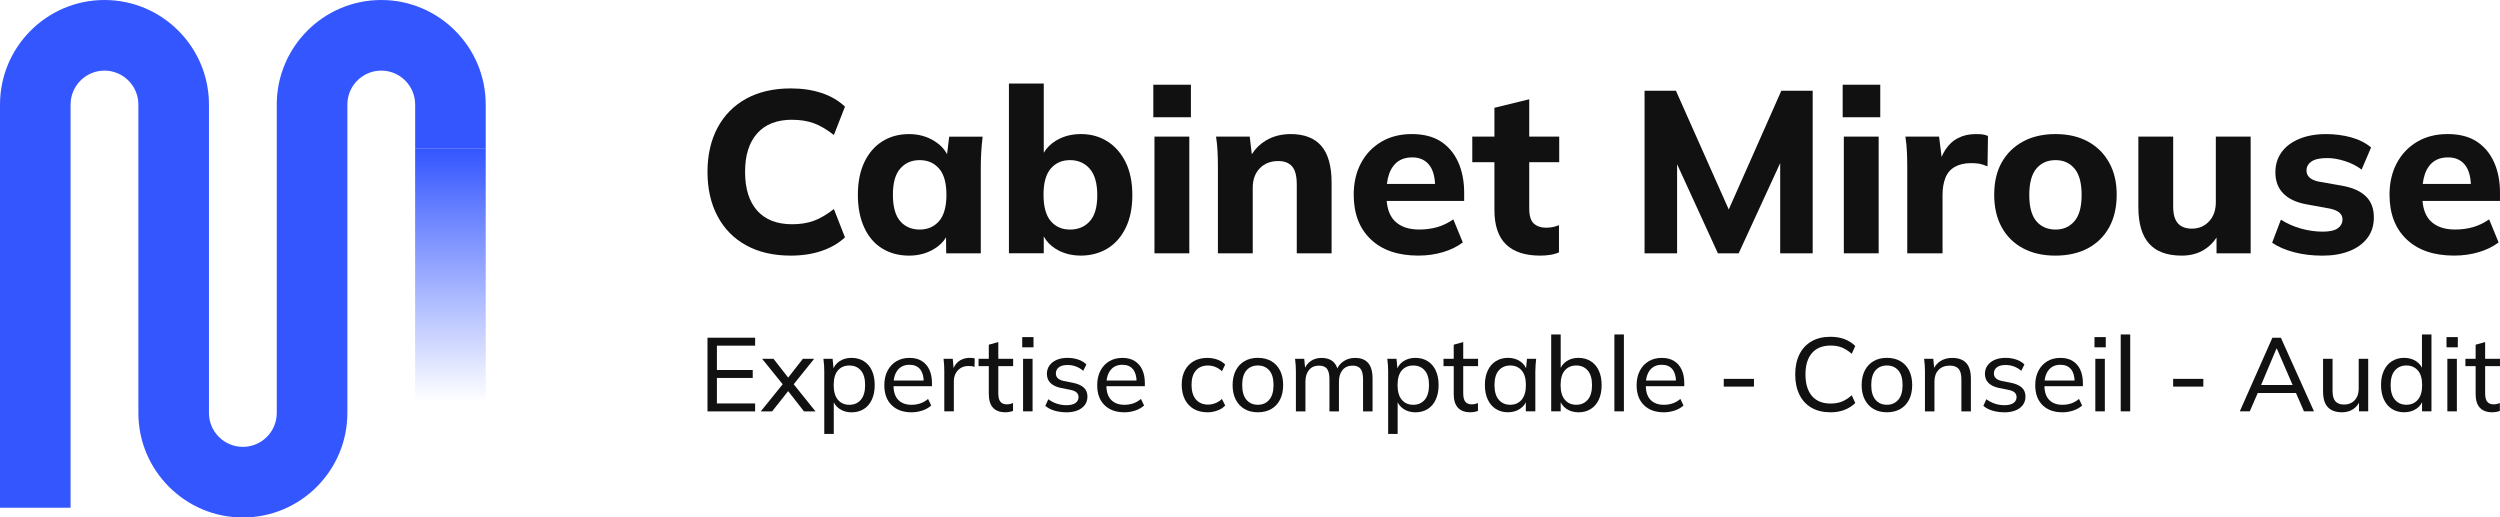 <svg xmlns="http://www.w3.org/2000/svg" xmlns:xlink="http://www.w3.org/1999/xlink" id="Calque_2" viewBox="0 0 1062.91 220.02"><defs><style>.cls-1{fill:#3456ff;}.cls-1,.cls-2,.cls-3{stroke-width:0px;}.cls-2{fill:url(#Dégradé_sans_nom_12);}.cls-3{fill:#111;}</style><linearGradient id="D&#xE9;grad&#xE9;_sans_nom_12" x1="191.51" y1="170.81" x2="191.51" y2="63.02" gradientUnits="userSpaceOnUse"><stop offset="0" stop-color="#3456ff" stop-opacity="0"></stop><stop offset="1" stop-color="#3456ff"></stop></linearGradient></defs><g id="Calque_1-2"><path class="cls-3" d="m300.8,174.89v-31.31h20.25v3.38h-16.25v10.35h15.23v3.38h-15.23v10.84h16.25v3.38h-20.25Z"></path><path class="cls-3" d="m323.45,174.89l10.13-12.52v2l-9.55-11.81h4.84l6.97,8.93h-1.47l6.97-8.93h4.8l-9.42,11.72v-1.82l9.99,12.44h-4.89l-7.46-9.55h1.47l-7.55,9.55h-4.84Z"></path><path class="cls-3" d="m350.45,184.49v-26.65c0-.86-.03-1.73-.09-2.62-.06-.89-.15-1.78-.27-2.66h3.91l.49,5.15h-.49c.44-1.72,1.39-3.07,2.84-4.06,1.45-.99,3.18-1.49,5.2-1.49s3.72.46,5.2,1.38c1.48.92,2.63,2.24,3.44,3.97.81,1.73,1.22,3.8,1.22,6.2s-.41,4.47-1.22,6.22c-.81,1.75-1.96,3.08-3.44,4-1.48.92-3.21,1.38-5.2,1.38s-3.69-.5-5.13-1.49c-1.44-.99-2.41-2.33-2.91-4.02h.49v14.7h-4.04Zm10.66-12.39c2.04,0,3.67-.71,4.89-2.13,1.21-1.42,1.82-3.51,1.82-6.26s-.61-4.83-1.82-6.22c-1.21-1.39-2.84-2.09-4.89-2.09s-3.66.7-4.86,2.09c-1.2,1.39-1.8,3.46-1.8,6.22s.6,4.84,1.8,6.26c1.2,1.42,2.82,2.13,4.86,2.13Z"></path><path class="cls-3" d="m387.49,175.29c-3.55,0-6.36-1.02-8.42-3.06s-3.09-4.86-3.09-8.44c0-2.37.45-4.42,1.36-6.15.9-1.73,2.15-3.08,3.75-4.04,1.6-.96,3.46-1.44,5.6-1.44s3.77.44,5.2,1.31c1.42.87,2.5,2.11,3.24,3.71.74,1.6,1.11,3.49,1.11,5.68v1.33h-17.1v-2.4h14.35l-.76.58c0-2.31-.51-4.1-1.53-5.37-1.02-1.27-2.52-1.91-4.51-1.91-2.16,0-3.83.75-5.02,2.24-1.18,1.5-1.78,3.53-1.78,6.11v.4c0,2.72.67,4.78,2.02,6.17,1.35,1.39,3.22,2.09,5.62,2.09,1.33,0,2.58-.19,3.73-.58,1.15-.38,2.27-1.02,3.33-1.91l1.33,2.8c-1.01.92-2.26,1.63-3.75,2.13s-3.06.76-4.69.76Z"></path><path class="cls-3" d="m401.48,174.89v-16.88c0-.89-.02-1.8-.07-2.73-.04-.93-.13-1.84-.24-2.73h3.91l.49,5.6-.67.04c.3-1.36.81-2.49,1.53-3.4.73-.9,1.6-1.57,2.62-2,1.02-.43,2.08-.64,3.18-.64.47,0,.87.02,1.2.04.33.03.65.1.98.22l-.09,3.6c-.44-.18-.85-.29-1.22-.33-.37-.04-.82-.07-1.35-.07-1.3,0-2.42.3-3.35.89-.93.59-1.64,1.38-2.13,2.35-.49.98-.73,2.03-.73,3.15v12.88h-4.04Z"></path><path class="cls-3" d="m427.51,175.29c-2.34,0-4.11-.64-5.31-1.93s-1.8-3.23-1.8-5.84v-11.86h-4.35v-3.11h4.35v-6l4.04-1.11v7.11h6.31v3.11h-6.31v11.5c0,1.72.3,2.94.91,3.66.61.73,1.49,1.09,2.64,1.09.59,0,1.1-.05,1.53-.16.43-.1.82-.23,1.18-.38v3.33c-.44.18-.95.32-1.53.42-.58.1-1.13.16-1.67.16Z"></path><path class="cls-3" d="m434.61,147.67v-4.35h4.8v4.35h-4.8Zm.36,27.22v-22.34h4.04v22.34h-4.04Z"></path><path class="cls-3" d="m453.31,175.29c-1.81,0-3.49-.24-5.04-.71-1.55-.47-2.84-1.15-3.84-2.04l1.29-2.8c1.09.83,2.3,1.46,3.62,1.89,1.32.43,2.67.64,4.06.64,1.69,0,2.97-.31,3.84-.93.87-.62,1.31-1.45,1.31-2.49,0-.83-.28-1.49-.84-2-.56-.5-1.45-.87-2.66-1.11l-4.22-.84c-1.9-.44-3.32-1.16-4.29-2.15-.96-.99-1.44-2.27-1.44-3.84,0-1.3.36-2.46,1.07-3.49.71-1.02,1.73-1.82,3.04-2.4,1.32-.58,2.86-.87,4.64-.87,1.63,0,3.15.24,4.55.71,1.41.47,2.57,1.17,3.49,2.09l-1.33,2.71c-.92-.8-1.95-1.41-3.09-1.84-1.14-.43-2.3-.64-3.49-.64-1.72,0-2.99.33-3.82,1-.83.67-1.24,1.53-1.24,2.6,0,.8.25,1.46.76,1.98.5.52,1.32.91,2.44,1.18l4.22.84c1.98.41,3.48,1.1,4.49,2.04,1.01.95,1.51,2.21,1.51,3.78,0,1.39-.38,2.59-1.13,3.6-.76,1.01-1.81,1.78-3.15,2.31-1.35.53-2.92.8-4.73.8Z"></path><path class="cls-3" d="m478,175.29c-3.55,0-6.36-1.02-8.42-3.06s-3.09-4.86-3.09-8.44c0-2.37.45-4.42,1.36-6.15.9-1.73,2.15-3.08,3.75-4.04,1.6-.96,3.46-1.44,5.6-1.44s3.77.44,5.2,1.31c1.42.87,2.5,2.11,3.24,3.71.74,1.6,1.11,3.49,1.11,5.68v1.33h-17.1v-2.4h14.35l-.76.58c0-2.31-.51-4.1-1.53-5.37-1.02-1.27-2.52-1.91-4.51-1.91-2.16,0-3.83.75-5.02,2.24-1.18,1.5-1.78,3.53-1.78,6.11v.4c0,2.72.67,4.78,2.02,6.17,1.35,1.39,3.22,2.09,5.62,2.09,1.33,0,2.58-.19,3.73-.58,1.15-.38,2.27-1.02,3.33-1.91l1.33,2.8c-1.01.92-2.26,1.63-3.75,2.13s-3.06.76-4.69.76Z"></path><path class="cls-3" d="m513.35,175.29c-2.22,0-4.15-.47-5.77-1.4-1.63-.93-2.89-2.28-3.8-4.04-.9-1.76-1.36-3.86-1.36-6.28s.46-4.45,1.38-6.15c.92-1.7,2.19-3,3.82-3.91,1.63-.9,3.54-1.35,5.73-1.35,1.45,0,2.86.24,4.22.73,1.36.49,2.47,1.19,3.33,2.11l-1.38,2.84c-.86-.83-1.81-1.44-2.84-1.84-1.04-.4-2.06-.6-3.06-.6-2.19,0-3.91.7-5.15,2.11-1.24,1.41-1.87,3.44-1.87,6.11s.62,4.77,1.87,6.22c1.24,1.45,2.96,2.18,5.15,2.18.98,0,1.98-.19,3.02-.58,1.04-.38,2-.99,2.89-1.82l1.38,2.8c-.89.95-2.02,1.67-3.4,2.15-1.38.49-2.76.73-4.15.73Z"></path><path class="cls-3" d="m534.8,175.29c-2.19,0-4.09-.47-5.68-1.4-1.6-.93-2.84-2.26-3.73-4s-1.33-3.78-1.33-6.15.44-4.46,1.33-6.2,2.13-3.06,3.73-4c1.6-.93,3.49-1.4,5.68-1.4s4.09.47,5.71,1.4c1.61.93,2.86,2.27,3.73,4,.87,1.73,1.31,3.78,1.31,6.15s-.44,4.46-1.31,6.2c-.87,1.73-2.12,3.06-3.73,4-1.61.93-3.52,1.4-5.71,1.4Zm0-3.2c2.01,0,3.63-.71,4.84-2.13s1.82-3.51,1.82-6.26-.61-4.83-1.82-6.22c-1.21-1.39-2.83-2.09-4.84-2.09s-3.66.7-4.86,2.09c-1.2,1.39-1.8,3.46-1.8,6.22s.6,4.84,1.8,6.26,2.82,2.13,4.86,2.13Z"></path><path class="cls-3" d="m550.97,174.89v-17.05c0-.86-.03-1.73-.09-2.62-.06-.89-.15-1.78-.27-2.66h3.91l.44,4.8h-.53c.59-1.66,1.54-2.94,2.84-3.84,1.3-.9,2.86-1.35,4.66-1.35s3.35.44,4.53,1.31c1.18.87,1.98,2.24,2.4,4.11h-.67c.56-1.66,1.55-2.98,2.98-3.95,1.42-.98,3.08-1.47,4.97-1.47,2.46,0,4.31.72,5.55,2.15,1.24,1.44,1.87,3.66,1.87,6.68v13.9h-4.04v-13.68c0-2.04-.36-3.52-1.07-4.42-.71-.9-1.84-1.35-3.37-1.35-1.81,0-3.23.61-4.26,1.84-1.04,1.23-1.55,2.89-1.55,5v12.61h-4.04v-13.68c0-2.04-.35-3.52-1.04-4.42-.7-.9-1.83-1.35-3.4-1.35-1.81,0-3.22.61-4.24,1.84-1.02,1.23-1.53,2.89-1.53,5v12.61h-4.04Z"></path><path class="cls-3" d="m590.19,184.49v-26.65c0-.86-.03-1.73-.09-2.62-.06-.89-.15-1.78-.27-2.66h3.91l.49,5.15h-.49c.44-1.72,1.39-3.07,2.84-4.06,1.45-.99,3.18-1.49,5.2-1.49s3.72.46,5.2,1.38c1.48.92,2.63,2.24,3.44,3.97.81,1.73,1.22,3.8,1.22,6.2s-.41,4.47-1.22,6.22c-.81,1.75-1.96,3.08-3.44,4-1.48.92-3.21,1.38-5.2,1.38s-3.69-.5-5.13-1.49c-1.44-.99-2.41-2.33-2.91-4.02h.49v14.7h-4.04Zm10.66-12.39c2.04,0,3.67-.71,4.89-2.13,1.21-1.42,1.82-3.51,1.82-6.26s-.61-4.83-1.82-6.22c-1.21-1.39-2.84-2.09-4.89-2.09s-3.66.7-4.86,2.09c-1.2,1.39-1.8,3.46-1.8,6.22s.6,4.84,1.8,6.26c1.2,1.42,2.82,2.13,4.86,2.13Z"></path><path class="cls-3" d="m625.18,175.29c-2.34,0-4.11-.64-5.31-1.93s-1.8-3.23-1.8-5.84v-11.86h-4.35v-3.11h4.35v-6l4.04-1.11v7.11h6.31v3.11h-6.31v11.5c0,1.72.3,2.94.91,3.66.61.73,1.49,1.09,2.64,1.09.59,0,1.1-.05,1.53-.16.43-.1.82-.23,1.18-.38v3.33c-.44.18-.95.32-1.53.42-.58.1-1.13.16-1.67.16Z"></path><path class="cls-3" d="m641.17,175.29c-1.95,0-3.67-.46-5.15-1.38-1.48-.92-2.64-2.25-3.46-4-.83-1.75-1.24-3.82-1.24-6.22s.41-4.46,1.24-6.2,1.98-3.06,3.46-3.97c1.48-.92,3.2-1.38,5.15-1.38s3.71.5,5.17,1.49c1.47.99,2.43,2.35,2.91,4.06h-.53l.49-5.15h3.91c-.09.89-.17,1.78-.24,2.66-.07.89-.11,1.76-.11,2.62v17.05h-4.04v-5.11h.49c-.47,1.69-1.44,3.03-2.91,4.02-1.47.99-3.18,1.49-5.13,1.49Zm.93-3.2c2.01,0,3.63-.71,4.84-2.13,1.21-1.42,1.82-3.51,1.82-6.26s-.61-4.83-1.82-6.22c-1.21-1.39-2.83-2.09-4.84-2.09s-3.63.7-4.86,2.09c-1.23,1.39-1.84,3.46-1.84,6.22s.61,4.84,1.82,6.26c1.21,1.42,2.84,2.13,4.89,2.13Z"></path><path class="cls-3" d="m671.1,175.29c-1.98,0-3.7-.5-5.15-1.49-1.45-.99-2.41-2.36-2.89-4.11h.49v5.2h-4.04v-32.69h4.04v15.46h-.49c.5-1.72,1.47-3.06,2.91-4.04s3.15-1.47,5.13-1.47,3.72.47,5.2,1.4c1.48.93,2.63,2.26,3.44,3.98.81,1.72,1.22,3.79,1.22,6.22s-.41,4.46-1.22,6.2c-.81,1.73-1.97,3.06-3.46,3.98-1.5.92-3.22,1.38-5.17,1.38Zm-.93-3.2c2.01,0,3.63-.7,4.86-2.11,1.23-1.41,1.84-3.49,1.84-6.24s-.61-4.83-1.84-6.24c-1.23-1.41-2.85-2.11-4.86-2.11s-3.66.7-4.86,2.09c-1.2,1.39-1.8,3.46-1.8,6.22s.6,4.84,1.8,6.26c1.2,1.42,2.82,2.13,4.86,2.13Z"></path><path class="cls-3" d="m686.38,174.89v-32.69h4.04v32.69h-4.04Z"></path><path class="cls-3" d="m707.34,175.29c-3.55,0-6.36-1.02-8.42-3.06s-3.09-4.86-3.09-8.44c0-2.37.45-4.42,1.36-6.15.9-1.73,2.15-3.08,3.75-4.04,1.6-.96,3.46-1.44,5.6-1.44s3.77.44,5.2,1.31c1.42.87,2.5,2.11,3.24,3.71.74,1.6,1.11,3.49,1.11,5.68v1.33h-17.1v-2.4h14.35l-.76.58c0-2.31-.51-4.1-1.53-5.37-1.02-1.27-2.52-1.91-4.51-1.91-2.16,0-3.83.75-5.02,2.24-1.18,1.5-1.78,3.53-1.78,6.11v.4c0,2.72.67,4.78,2.02,6.17,1.35,1.39,3.22,2.09,5.62,2.09,1.33,0,2.58-.19,3.73-.58,1.15-.38,2.27-1.02,3.33-1.91l1.33,2.8c-1.01.92-2.26,1.63-3.75,2.13s-3.06.76-4.69.76Z"></path><path class="cls-3" d="m732.88,164.37v-3.29h12.84v3.29h-12.84Z"></path><path class="cls-3" d="m778.23,175.29c-3.14,0-5.83-.65-8.06-1.95-2.24-1.3-3.95-3.16-5.13-5.57-1.18-2.41-1.78-5.26-1.78-8.55s.59-6.13,1.78-8.53c1.18-2.4,2.89-4.25,5.13-5.55,2.24-1.3,4.92-1.95,8.06-1.95,2.25,0,4.25.33,6,1,1.75.67,3.27,1.64,4.57,2.91l-1.51,3.33c-1.42-1.24-2.82-2.14-4.2-2.69-1.38-.55-2.97-.82-4.77-.82-3.46,0-6.11,1.07-7.95,3.2-1.84,2.13-2.75,5.17-2.75,9.1s.92,6.98,2.75,9.13c1.84,2.15,4.49,3.22,7.95,3.22,1.81,0,3.4-.27,4.77-.82,1.38-.55,2.78-1.44,4.2-2.69l1.51,3.29c-1.3,1.27-2.84,2.25-4.6,2.93-1.76.68-3.75,1.02-5.97,1.02Z"></path><path class="cls-3" d="m802.25,175.29c-2.19,0-4.09-.47-5.68-1.4-1.6-.93-2.84-2.26-3.73-4s-1.33-3.78-1.33-6.15.44-4.46,1.33-6.2,2.13-3.06,3.73-4c1.6-.93,3.49-1.4,5.68-1.4s4.09.47,5.71,1.4c1.61.93,2.86,2.27,3.73,4,.87,1.73,1.31,3.78,1.31,6.15s-.44,4.46-1.31,6.2c-.87,1.73-2.12,3.06-3.73,4-1.61.93-3.52,1.4-5.71,1.4Zm0-3.2c2.01,0,3.63-.71,4.84-2.13s1.82-3.51,1.82-6.26-.61-4.83-1.82-6.22c-1.21-1.39-2.83-2.09-4.84-2.09s-3.66.7-4.86,2.09c-1.2,1.39-1.8,3.46-1.8,6.22s.6,4.84,1.8,6.26,2.82,2.13,4.86,2.13Z"></path><path class="cls-3" d="m818.42,174.89v-17.05c0-.86-.03-1.73-.09-2.62-.06-.89-.15-1.78-.27-2.66h3.91l.44,4.8h-.53c.68-1.69,1.73-2.98,3.15-3.86,1.42-.89,3.08-1.33,4.97-1.33,2.64,0,4.62.72,5.95,2.15,1.33,1.44,2,3.66,2,6.68v13.9h-4.04v-13.68c0-2.04-.4-3.52-1.2-4.42-.8-.9-2.04-1.35-3.73-1.35-2.01,0-3.61.61-4.77,1.82-1.17,1.21-1.75,2.86-1.75,4.93v12.7h-4.04Z"></path><path class="cls-3" d="m852.13,175.29c-1.81,0-3.49-.24-5.04-.71-1.55-.47-2.84-1.15-3.84-2.04l1.29-2.8c1.09.83,2.3,1.46,3.62,1.89,1.32.43,2.67.64,4.06.64,1.69,0,2.97-.31,3.84-.93.87-.62,1.31-1.45,1.31-2.49,0-.83-.28-1.49-.84-2-.56-.5-1.45-.87-2.66-1.11l-4.22-.84c-1.9-.44-3.32-1.16-4.29-2.15-.96-.99-1.44-2.27-1.44-3.84,0-1.3.36-2.46,1.07-3.49.71-1.02,1.73-1.82,3.04-2.4,1.32-.58,2.86-.87,4.64-.87,1.63,0,3.15.24,4.55.71,1.41.47,2.57,1.17,3.49,2.09l-1.33,2.71c-.92-.8-1.95-1.41-3.09-1.84-1.14-.43-2.3-.64-3.49-.64-1.72,0-2.99.33-3.82,1-.83.67-1.24,1.53-1.24,2.6,0,.8.25,1.46.76,1.98.5.52,1.32.91,2.44,1.18l4.22.84c1.98.41,3.48,1.1,4.49,2.04,1.01.95,1.51,2.21,1.51,3.78,0,1.39-.38,2.59-1.13,3.6-.76,1.01-1.81,1.78-3.15,2.31-1.35.53-2.92.8-4.73.8Z"></path><path class="cls-3" d="m876.82,175.29c-3.55,0-6.36-1.02-8.42-3.06-2.06-2.04-3.09-4.86-3.09-8.44,0-2.37.45-4.42,1.36-6.15.9-1.73,2.15-3.08,3.75-4.04,1.6-.96,3.46-1.44,5.6-1.44s3.77.44,5.2,1.31c1.42.87,2.5,2.11,3.24,3.71.74,1.6,1.11,3.49,1.11,5.68v1.33h-17.1v-2.4h14.35l-.76.58c0-2.31-.51-4.1-1.53-5.37-1.02-1.27-2.52-1.91-4.51-1.91-2.16,0-3.83.75-5.02,2.24-1.18,1.5-1.78,3.53-1.78,6.11v.4c0,2.72.67,4.78,2.02,6.17,1.35,1.39,3.22,2.09,5.62,2.09,1.33,0,2.58-.19,3.73-.58,1.15-.38,2.27-1.02,3.33-1.91l1.33,2.8c-1.01.92-2.26,1.63-3.75,2.13s-3.06.76-4.69.76Z"></path><path class="cls-3" d="m890.5,147.67v-4.35h4.8v4.35h-4.8Zm.36,27.22v-22.34h4.04v22.34h-4.04Z"></path><path class="cls-3" d="m901.65,174.89v-32.69h4.04v32.69h-4.04Z"></path><path class="cls-3" d="m923.94,164.37v-3.29h12.84v3.29h-12.84Z"></path><path class="cls-3" d="m952.28,174.89l13.86-31.31h3.6l14.08,31.31h-4.26l-3.86-8.88,1.78,1.07h-19.05l1.95-1.07-3.86,8.88h-4.22Zm15.59-26.69l-6.93,16.43-1.07-.93h16.12l-.84.93-7.11-16.43h-.18Z"></path><path class="cls-3" d="m995.76,175.29c-2.69,0-4.71-.73-6.06-2.18-1.35-1.45-2.02-3.69-2.02-6.71v-13.86h4.04v13.77c0,1.95.4,3.39,1.2,4.31.8.92,2.03,1.38,3.69,1.38,1.86,0,3.37-.61,4.51-1.84,1.14-1.23,1.71-2.86,1.71-4.91v-12.7h4.04v22.34h-3.91v-4.93h.58c-.62,1.69-1.61,3-2.97,3.93-1.36.93-2.96,1.4-4.8,1.4Z"></path><path class="cls-3" d="m1022.18,175.29c-1.95,0-3.67-.46-5.15-1.38-1.48-.92-2.64-2.25-3.46-4-.83-1.75-1.24-3.82-1.24-6.22s.41-4.46,1.24-6.2,1.98-3.06,3.46-3.97c1.48-.92,3.2-1.38,5.15-1.38s3.66.49,5.13,1.47,2.45,2.33,2.95,4.04h-.53v-15.46h4.04v32.69h-4v-5.2h.49c-.47,1.75-1.44,3.12-2.91,4.11-1.47.99-3.19,1.49-5.17,1.49Zm.93-3.2c2.01,0,3.63-.71,4.86-2.13,1.23-1.42,1.84-3.51,1.84-6.26s-.61-4.83-1.84-6.22c-1.23-1.39-2.85-2.09-4.86-2.09s-3.63.7-4.86,2.09c-1.23,1.39-1.84,3.46-1.84,6.22s.61,4.84,1.84,6.26,2.85,2.13,4.86,2.13Z"></path><path class="cls-3" d="m1040.17,147.67v-4.35h4.8v4.35h-4.8Zm.36,27.22v-22.34h4.04v22.34h-4.04Z"></path><path class="cls-3" d="m1059.66,175.29c-2.34,0-4.11-.64-5.31-1.93s-1.8-3.23-1.8-5.84v-11.86h-4.35v-3.11h4.35v-6l4.04-1.11v7.11h6.31v3.11h-6.31v11.5c0,1.72.3,2.94.91,3.66.61.73,1.49,1.09,2.64,1.09.59,0,1.1-.05,1.53-.16.43-.1.82-.23,1.18-.38v3.33c-.44.18-.95.32-1.53.42-.58.1-1.13.16-1.67.16Z"></path><path class="cls-3" d="m336.79,50.93c3.46,0,6.54.49,9.22,1.47,2.68.98,5.52,2.65,8.53,5l4.71-12.06c-2.68-2.55-5.98-4.48-9.9-5.79-3.92-1.31-8.3-1.96-13.14-1.96-7.32,0-13.63,1.46-18.93,4.36-5.3,2.91-9.36,7.03-12.21,12.36-2.84,5.33-4.27,11.59-4.27,18.78s1.42,13.47,4.27,18.83c2.84,5.36,6.91,9.5,12.21,12.4,5.3,2.91,11.6,4.36,18.93,4.36,4.84,0,9.22-.67,13.14-2.01s7.22-3.25,9.9-5.74l-4.71-12.06c-3.01,2.35-5.85,4.02-8.53,5-2.68.98-5.75,1.47-9.22,1.47-6.47,0-11.42-1.93-14.86-5.79-3.43-3.86-5.15-9.35-5.15-16.47s1.72-12.52,5.15-16.38c3.43-3.86,8.38-5.79,14.86-5.79Z"></path><path class="cls-3" d="m402.65,65.55c-1.18-2.23-2.98-4.1-5.41-5.6-3.17-1.96-6.75-2.94-10.74-2.94-4.31,0-8.11,1.03-11.37,3.09-3.27,2.06-5.82,5.02-7.65,8.87-1.83,3.86-2.75,8.47-2.75,13.83s.9,10,2.7,13.92c1.8,3.92,4.35,6.9,7.65,8.92,3.3,2.03,7.11,3.04,11.42,3.04,3.92,0,7.45-.93,10.59-2.79,2.25-1.34,3.95-3,5.13-4.99l.07,6.81h14.71v-36.77c0-2.16.06-4.31.2-6.47.13-2.16.33-4.28.59-6.37h-14.22l-.91,7.47Zm-3.4,28.47c-2.09,2.39-4.84,3.58-8.24,3.58s-6.23-1.19-8.29-3.58c-2.06-2.39-3.09-6.13-3.09-11.23s1.04-8.74,3.14-11.13c2.09-2.39,4.84-3.58,8.24-3.58s6.14,1.19,8.24,3.58c2.09,2.39,3.14,6.1,3.14,11.13s-1.05,8.84-3.14,11.23Z"></path><path class="cls-3" d="m470.93,60.19c-3.27-2.12-7.06-3.19-11.37-3.19-3.99,0-7.52.93-10.59,2.79-2.27,1.38-4,3.1-5.2,5.17v-29.44h-14.81v72.17h14.81v-7.18c1.13,2.12,2.81,3.88,5.05,5.27,3.1,1.93,6.68,2.89,10.74,2.89s8.02-1.01,11.33-3.04c3.3-2.03,5.88-4.97,7.75-8.83,1.86-3.86,2.79-8.47,2.79-13.83s-.93-10.05-2.79-13.88c-1.86-3.82-4.43-6.8-7.7-8.92Zm-7.6,33.88c-2.12,2.35-4.92,3.53-8.38,3.53s-6.13-1.19-8.19-3.58c-2.06-2.39-3.09-6.13-3.09-11.23s1.03-8.74,3.09-11.13c2.06-2.39,4.79-3.58,8.19-3.58s6.26,1.23,8.38,3.68c2.12,2.45,3.19,6.19,3.19,11.23s-1.06,8.73-3.19,11.08Z"></path><rect class="cls-3" x="490.35" y="36.02" width="15.98" height="13.83"></rect><rect class="cls-3" x="490.84" y="58.08" width="14.81" height="49.62"></rect><path class="cls-3" d="m548.69,57.01c-3.92,0-7.4.9-10.44,2.7-2.48,1.47-4.49,3.44-6.03,5.89l-.88-7.51h-14.32c.33,2.09.54,4.22.64,6.37.1,2.16.15,4.31.15,6.47v36.77h14.81v-27.85c0-3.46,1-6.23,2.99-8.29,1.99-2.06,4.62-3.09,7.89-3.09,2.55,0,4.49.75,5.83,2.26,1.34,1.5,2.01,4.05,2.01,7.65v29.32h14.81v-30.01c0-7.06-1.46-12.27-4.36-15.64-2.91-3.37-7.27-5.05-13.09-5.05Z"></path><path class="cls-3" d="m612.57,60.14c-3.24-2.09-7.34-3.14-12.31-3.14s-9.3,1.1-12.99,3.29c-3.69,2.19-6.57,5.21-8.63,9.07-2.06,3.86-3.09,8.34-3.09,13.43,0,8.04,2.42,14.37,7.26,18.97,4.84,4.61,11.57,6.91,20.2,6.91,3.73,0,7.22-.49,10.49-1.47,3.27-.98,6.08-2.35,8.43-4.12l-4.02-9.81c-2.16,1.5-4.43,2.6-6.82,3.29-2.39.69-4.95,1.03-7.7,1.03-4.45,0-7.88-1.18-10.3-3.53-2.03-1.97-3.2-4.86-3.52-8.63h32.94v-3.43c0-4.97-.85-9.33-2.55-13.09-1.7-3.76-4.17-6.68-7.4-8.78Zm-12.21,6.77c3.14,0,5.56,1.06,7.26,3.19,1.51,1.89,2.34,4.59,2.51,8.09h-20.46c.36-3.09,1.22-5.57,2.6-7.45,1.86-2.55,4.56-3.82,8.09-3.82Z"></path><path class="cls-3" d="m650.18,42.2l-14.81,3.63v12.26h-9.41v10.88h9.41v20.3c0,6.54,1.63,11.41,4.9,14.61,3.27,3.2,8.14,4.8,14.61,4.8,1.31,0,2.65-.1,4.02-.29,1.37-.2,2.68-.56,3.92-1.08v-11.57c-.85.33-1.7.59-2.55.78-.85.2-1.86.29-3.04.29-2.09,0-3.79-.59-5.1-1.77-1.31-1.18-1.96-3.33-1.96-6.47v-19.61h12.75v-10.88h-12.75v-15.89Z"></path><polygon class="cls-3" points="735 89.06 712.54 38.57 699.21 38.57 699.21 107.7 713.04 107.7 713.04 69.82 730.39 107.7 739.22 107.7 756.87 69.35 756.87 107.7 770.69 107.7 770.69 38.57 757.36 38.57 735 89.06"></polygon><rect class="cls-3" x="783.44" y="36.02" width="15.98" height="13.83"></rect><rect class="cls-3" x="783.93" y="58.08" width="14.81" height="49.62"></rect><path class="cls-3" d="m839.92,57.01c-2.75,0-5.21.56-7.4,1.67-2.19,1.11-4.02,2.81-5.49,5.1-.57.89-1.08,1.88-1.53,2.96l-1.07-8.65h-14.32c.33,2.09.54,4.25.64,6.47.1,2.22.15,4.45.15,6.67v36.48h15v-24.81c0-2.81.41-5.25,1.23-7.31.82-2.06,2.16-3.61,4.02-4.66,1.86-1.05,4.17-1.57,6.91-1.57,1.37,0,2.53.08,3.48.25.95.16,2.11.54,3.48,1.13l.2-12.94c-.78-.33-1.52-.54-2.21-.64-.69-.1-1.72-.15-3.09-.15Z"></path><path class="cls-3" d="m887.73,60.19c-3.89-2.12-8.48-3.19-13.78-3.19s-9.99,1.06-13.88,3.19c-3.89,2.12-6.9,5.08-9.02,8.87-2.13,3.79-3.19,8.37-3.19,13.73s1.06,9.97,3.19,13.83c2.12,3.86,5.13,6.83,9.02,8.92,3.89,2.09,8.48,3.14,13.78,3.14s9.99-1.04,13.88-3.14c3.89-2.09,6.9-5.07,9.02-8.92,2.12-3.86,3.19-8.47,3.19-13.83s-1.06-9.77-3.19-13.63c-2.13-3.86-5.13-6.85-9.02-8.97Zm-5.74,33.83c-2.03,2.39-4.71,3.58-8.04,3.58s-6.19-1.19-8.19-3.58c-2-2.39-2.99-6.09-2.99-11.13s1.01-8.84,3.04-11.23c2.03-2.39,4.74-3.58,8.14-3.58s6.01,1.19,8.04,3.58c2.03,2.39,3.04,6.13,3.04,11.23s-1.01,8.74-3.04,11.13Z"></path><path class="cls-3" d="m942.1,85.93c0,3.4-.97,6.13-2.89,8.19-1.93,2.06-4.36,3.09-7.31,3.09-2.62,0-4.59-.75-5.93-2.26-1.34-1.5-2.01-3.86-2.01-7.06v-29.81h-14.81v29.91c0,7,1.52,12.19,4.56,15.59,3.04,3.4,7.66,5.1,13.88,5.1,3.79,0,7.08-.9,9.85-2.7,1.95-1.26,3.6-2.93,4.95-4.98v6.7h14.51v-49.62h-14.81v27.85Z"></path><path class="cls-3" d="m995.84,78.97l-10.1-1.77c-1.77-.39-3.06-.98-3.87-1.77-.82-.78-1.23-1.77-1.23-2.94,0-1.57.7-2.84,2.11-3.82,1.4-.98,3.64-1.47,6.72-1.47,2.35,0,4.89.44,7.6,1.32,2.71.88,5.05,2.08,7.01,3.58l4.02-9.41c-2.35-1.96-5.2-3.4-8.53-4.31-3.33-.91-6.86-1.37-10.59-1.37-4.38,0-8.21.69-11.47,2.06-3.27,1.37-5.77,3.27-7.5,5.69-1.73,2.42-2.6,5.26-2.6,8.53,0,3.66,1.11,6.64,3.33,8.92,2.22,2.29,5.43,3.82,9.61,4.61l10.2,1.86c1.83.39,3.19.97,4.07,1.72.88.75,1.32,1.72,1.32,2.89,0,1.57-.67,2.83-2.01,3.78-1.34.95-3.48,1.42-6.42,1.42s-6.16-.44-9.27-1.32c-3.11-.88-5.93-2.14-8.48-3.78l-3.73,9.81c2.48,1.7,5.57,3.04,9.27,4.02,3.69.98,7.73,1.47,12.11,1.47s8.11-.64,11.38-1.91c3.27-1.27,5.83-3.12,7.7-5.54,1.86-2.42,2.79-5.36,2.79-8.83,0-3.79-1.14-6.78-3.43-8.97-2.29-2.19-5.62-3.68-10-4.46Z"></path><path class="cls-3" d="m1062.91,82.01c0-4.97-.85-9.33-2.55-13.09-1.7-3.76-4.17-6.68-7.4-8.78-3.24-2.09-7.34-3.14-12.31-3.14s-9.3,1.1-12.99,3.29c-3.69,2.19-6.57,5.21-8.63,9.07-2.06,3.86-3.09,8.34-3.09,13.43,0,8.04,2.42,14.37,7.26,18.97,4.84,4.61,11.57,6.91,20.2,6.91,3.73,0,7.22-.49,10.49-1.47,3.27-.98,6.08-2.35,8.43-4.12l-4.02-9.81c-2.16,1.5-4.43,2.6-6.82,3.29-2.39.69-4.95,1.03-7.7,1.03-4.45,0-7.88-1.18-10.3-3.53-2.03-1.97-3.2-4.86-3.52-8.63h32.94v-3.43Zm-22.16-15.1c3.14,0,5.56,1.06,7.26,3.19,1.51,1.89,2.34,4.59,2.51,8.09h-20.46c.36-3.09,1.22-5.57,2.6-7.45,1.86-2.55,4.56-3.82,8.09-3.82Z"></path><path class="cls-1" d="m206.52,44.44v18.58h-30.01v-18.58c0-7.95-6.46-14.42-14.41-14.42s-14.41,6.47-14.41,14.42v131.14c0,24.49-19.93,44.44-44.42,44.44s-44.44-19.94-44.44-44.44V44.44c0-7.95-6.46-14.42-14.41-14.42s-14.41,6.47-14.41,14.42v171.42H0V44.44C0,19.93,19.93,0,44.42,0s44.42,19.93,44.42,44.44v131.14c0,7.95,6.47,14.41,14.42,14.41s14.41-6.46,14.41-14.41V44.44c0-24.51,19.93-44.44,44.42-44.44s44.42,19.93,44.42,44.44Z"></path><rect class="cls-2" x="176.5" y="63.02" width="30.01" height="107.79"></rect></g></svg>